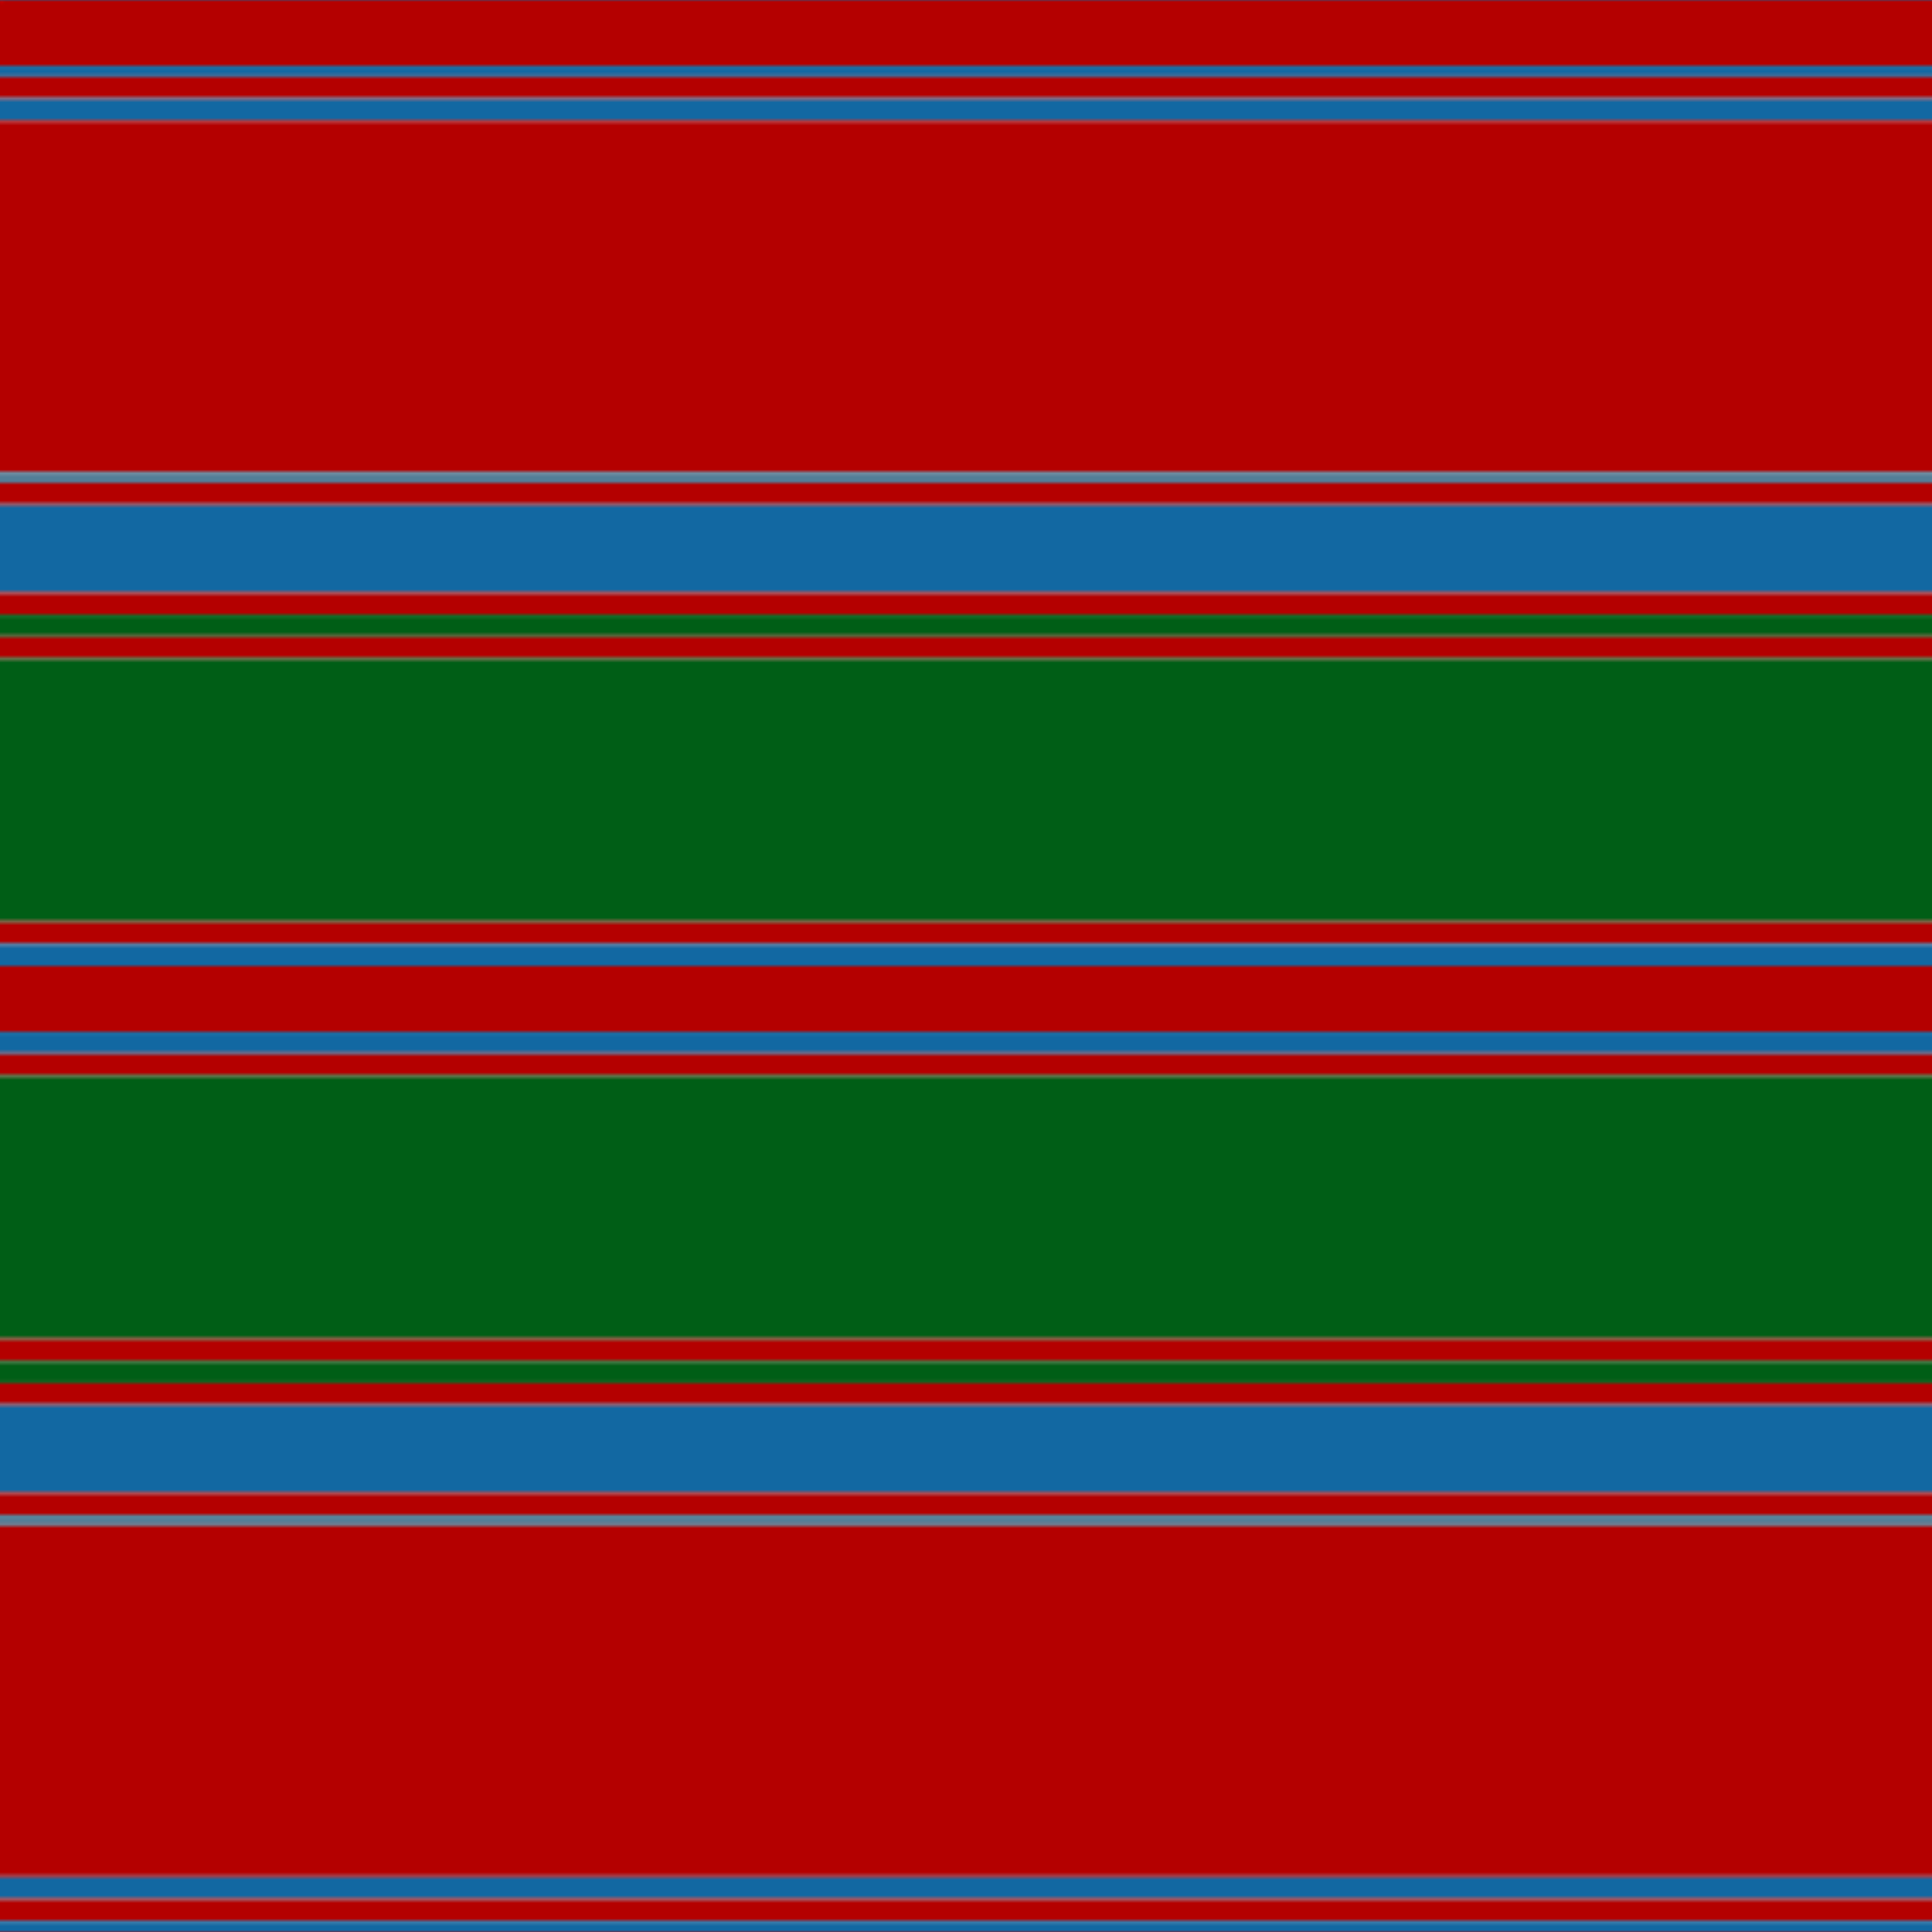 <svg xmlns='http://www.w3.org/2000/svg' width='500' height='500'><defs><filter id="fabricTexture" x="0" y="0" width="100%" height="100%"><feTurbulence type="fractalNoise" baseFrequency="0.01" numOctaves="1" result="noise"></feTurbulence><feDisplacementMap in="SourceGraphic" in2="noise" scale="2" xChannelSelector="R" yChannelSelector="G"></feDisplacementMap></filter><filter id="dustTexture" x="0" y="0" width="100%" height="100%"><feTurbulence type="turbulence" baseFrequency="0.02" numOctaves="4" result="dust"></feTurbulence><feDisplacementMap in="SourceGraphic" in2="dust" scale="1"></feDisplacementMap></filter><filter id="threadEmbossing" x="0" y="0" width="100%" height="100%"><feGaussianBlur in="SourceAlpha" stdDeviation="2" result="blur"></feGaussianBlur><feOffset in="blur" dx="1" dy="1" result="offsetBlur"></feOffset><feMerge><feMergeNode in="offsetBlur"></feMergeNode><feMergeNode in="SourceGraphic"></feMergeNode></feMerge></filter><filter id="weftVariation" x="0" y="0" width="100%" height="100%"><feTurbulence type="fractalNoise" baseFrequency="0.02" numOctaves="4" result="weftNoise"></feTurbulence><feColorMatrix type="matrix" values="1 0 0 0 0  0 1 0 0 0  0 0 1 0 0  0 0 0 0.12 0" result="weftOverlay"></feColorMatrix><feBlend in="SourceGraphic" in2="weftOverlay" mode="multiply"></feBlend></filter><filter id="warpVariation" x="0" y="0" width="100%" height="100%"><feTurbulence type="fractalNoise" baseFrequency="0.02" numOctaves="4" result="warpNoise"></feTurbulence><feColorMatrix type="matrix" values="1 0 0 0 0 0 1 0 0 0 0 0 1 0 0 0 0 0 0.12 0" result="warpOverlay"></feColorMatrix><feBlend in="SourceGraphic" in2="warpOverlay" mode="multiply"></feBlend></filter><filter id="darkenEffect"><feColorMatrix type="matrix" values="0.1 0 0 0 0 0 0.1 0 0 0 0 0 0.1 0 0 0 0 0 1 0"></feColorMatrix></filter><mask id='threadHatchingMask' x='0' y='0' width='1' height='1'><rect x='0' y='0' width='100%' height='100%' fill='url(#threadHatching)'></rect></mask><pattern id='threadHatching' x='0' y='0' patternUnits='userSpaceOnUse' width='2.841' height='2.841'>
            <rect x='0' y='-0.71' height='1.42' width='0.71' fill='white'></rect>
            <rect x='0' y='2.131' height='1.42' width='0.71' fill='white'></rect>
            <rect x='0.71' y='0' height='1.42' width='0.71' fill='white'></rect>
            <rect x='1.42' y='0.71' height='1.42' width='0.71' fill='white'></rect>
            <rect x='2.131' y='1.42' height='1.42' width='0.71' fill='white'></rect>
        </pattern><filter id='weftFilter'><feMerge><feMergeNode in='SourceGraphic'/><feMergeNode in='url(#threadEmbossing)'/><feMergeNode in='url(#weftVariation)'/></feMerge> </filter><filter id='warpFilter'><feMerge> <feMergeNode in='SourceGraphic'/> <feMergeNode in='url(#threadEmbossing)'/><feMergeNode in='url(#warpVariation)'/></feMerge> </filter><pattern id='sett' x='0' y='0' patternUnits='userSpaceOnUse' width='500' height='500'><g id='weft' filter=' url(#weftFilter) '><rect x='0' y='0' width='100%' height='17.045' fill='#b40000' /><rect x='0' y='17.045' width='100%' height='2.841' fill='#1268a2' /><rect x='0' y='19.886' width='100%' height='5.682' fill='#b40000' /><rect x='0' y='25.568' width='100%' height='5.682' fill='#1268a2' /><rect x='0' y='31.25' width='100%' height='90.909' fill='#b40000' /><rect x='0' y='122.159' width='100%' height='2.841' fill='#537e97' /><rect x='0' y='125' width='100%' height='5.682' fill='#b40000' /><rect x='0' y='130.682' width='100%' height='22.727' fill='#1268a2' /><rect x='0' y='153.409' width='100%' height='5.682' fill='#b40000' /><rect x='0' y='159.091' width='100%' height='5.682' fill='#005e16' /><rect x='0' y='164.773' width='100%' height='5.682' fill='#b40000' /><rect x='0' y='170.455' width='100%' height='68.182' fill='#005e16' /><rect x='0' y='238.636' width='100%' height='5.682' fill='#b40000' /><rect x='0' y='244.318' width='100%' height='5.682' fill='#1268a2' /><rect x='0' y='250' width='100%' height='17.045' fill='#b40000' /><rect x='0' y='267.045' width='100%' height='5.682' fill='#1268a2' /><rect x='0' y='272.727' width='100%' height='5.682' fill='#b40000' /><rect x='0' y='278.409' width='100%' height='68.182' fill='#005e16' /><rect x='0' y='346.591' width='100%' height='5.682' fill='#b40000' /><rect x='0' y='352.273' width='100%' height='5.682' fill='#005e16' /><rect x='0' y='357.955' width='100%' height='5.682' fill='#b40000' /><rect x='0' y='363.636' width='100%' height='22.727' fill='#1268a2' /><rect x='0' y='386.364' width='100%' height='5.682' fill='#b40000' /><rect x='0' y='392.045' width='100%' height='2.841' fill='#537e97' /><rect x='0' y='394.886' width='100%' height='90.909' fill='#b40000' /><rect x='0' y='485.795' width='100%' height='5.682' fill='#1268a2' /><rect x='0' y='491.477' width='100%' height='5.682' fill='#b40000' /><rect x='0' y='497.159' width='100%' height='2.841' fill='#1268a2' /></g><g id='warp' mask='url(#threadHatchingMask)' filter=' url(#warpFilter)'><rect x='0' y='0' width='17.045' height='100%' fill='#C80000' /><rect x='17.045' y='0' width='2.841' height='100%' fill='#1474B4' /><rect x='19.886' y='0' width='5.682' height='100%' fill='#C80000' /><rect x='25.568' y='0' width='5.682' height='100%' fill='#1474B4' /><rect x='31.25' y='0' width='90.909' height='100%' fill='#C80000' /><rect x='122.159' y='0' width='2.841' height='100%' fill='#5C8CA8' /><rect x='125' y='0' width='5.682' height='100%' fill='#C80000' /><rect x='130.682' y='0' width='22.727' height='100%' fill='#1474B4' /><rect x='153.409' y='0' width='5.682' height='100%' fill='#C80000' /><rect x='159.091' y='0' width='5.682' height='100%' fill='#006818' /><rect x='164.773' y='0' width='5.682' height='100%' fill='#C80000' /><rect x='170.455' y='0' width='68.182' height='100%' fill='#006818' /><rect x='238.636' y='0' width='5.682' height='100%' fill='#C80000' /><rect x='244.318' y='0' width='5.682' height='100%' fill='#1474B4' /><rect x='250' y='0' width='17.045' height='100%' fill='#C80000' /><rect x='267.045' y='0' width='5.682' height='100%' fill='#1474B4' /><rect x='272.727' y='0' width='5.682' height='100%' fill='#C80000' /><rect x='278.409' y='0' width='68.182' height='100%' fill='#006818' /><rect x='346.591' y='0' width='5.682' height='100%' fill='#C80000' /><rect x='352.273' y='0' width='5.682' height='100%' fill='#006818' /><rect x='357.955' y='0' width='5.682' height='100%' fill='#C80000' /><rect x='363.636' y='0' width='22.727' height='100%' fill='#1474B4' /><rect x='386.364' y='0' width='5.682' height='100%' fill='#C80000' /><rect x='392.045' y='0' width='2.841' height='100%' fill='#5C8CA8' /><rect x='394.886' y='0' width='90.909' height='100%' fill='#C80000' /><rect x='485.795' y='0' width='5.682' height='100%' fill='#1474B4' /><rect x='491.477' y='0' width='5.682' height='100%' fill='#C80000' /><rect x='497.159' y='0' width='2.841' height='100%' fill='#1474B4' /></g></pattern></defs><rect x='0' y='0' height='100%' width='100%' fill='url(#sett)' filter='url(#fabricTexture) url(#dustTexture)'></rect></svg>